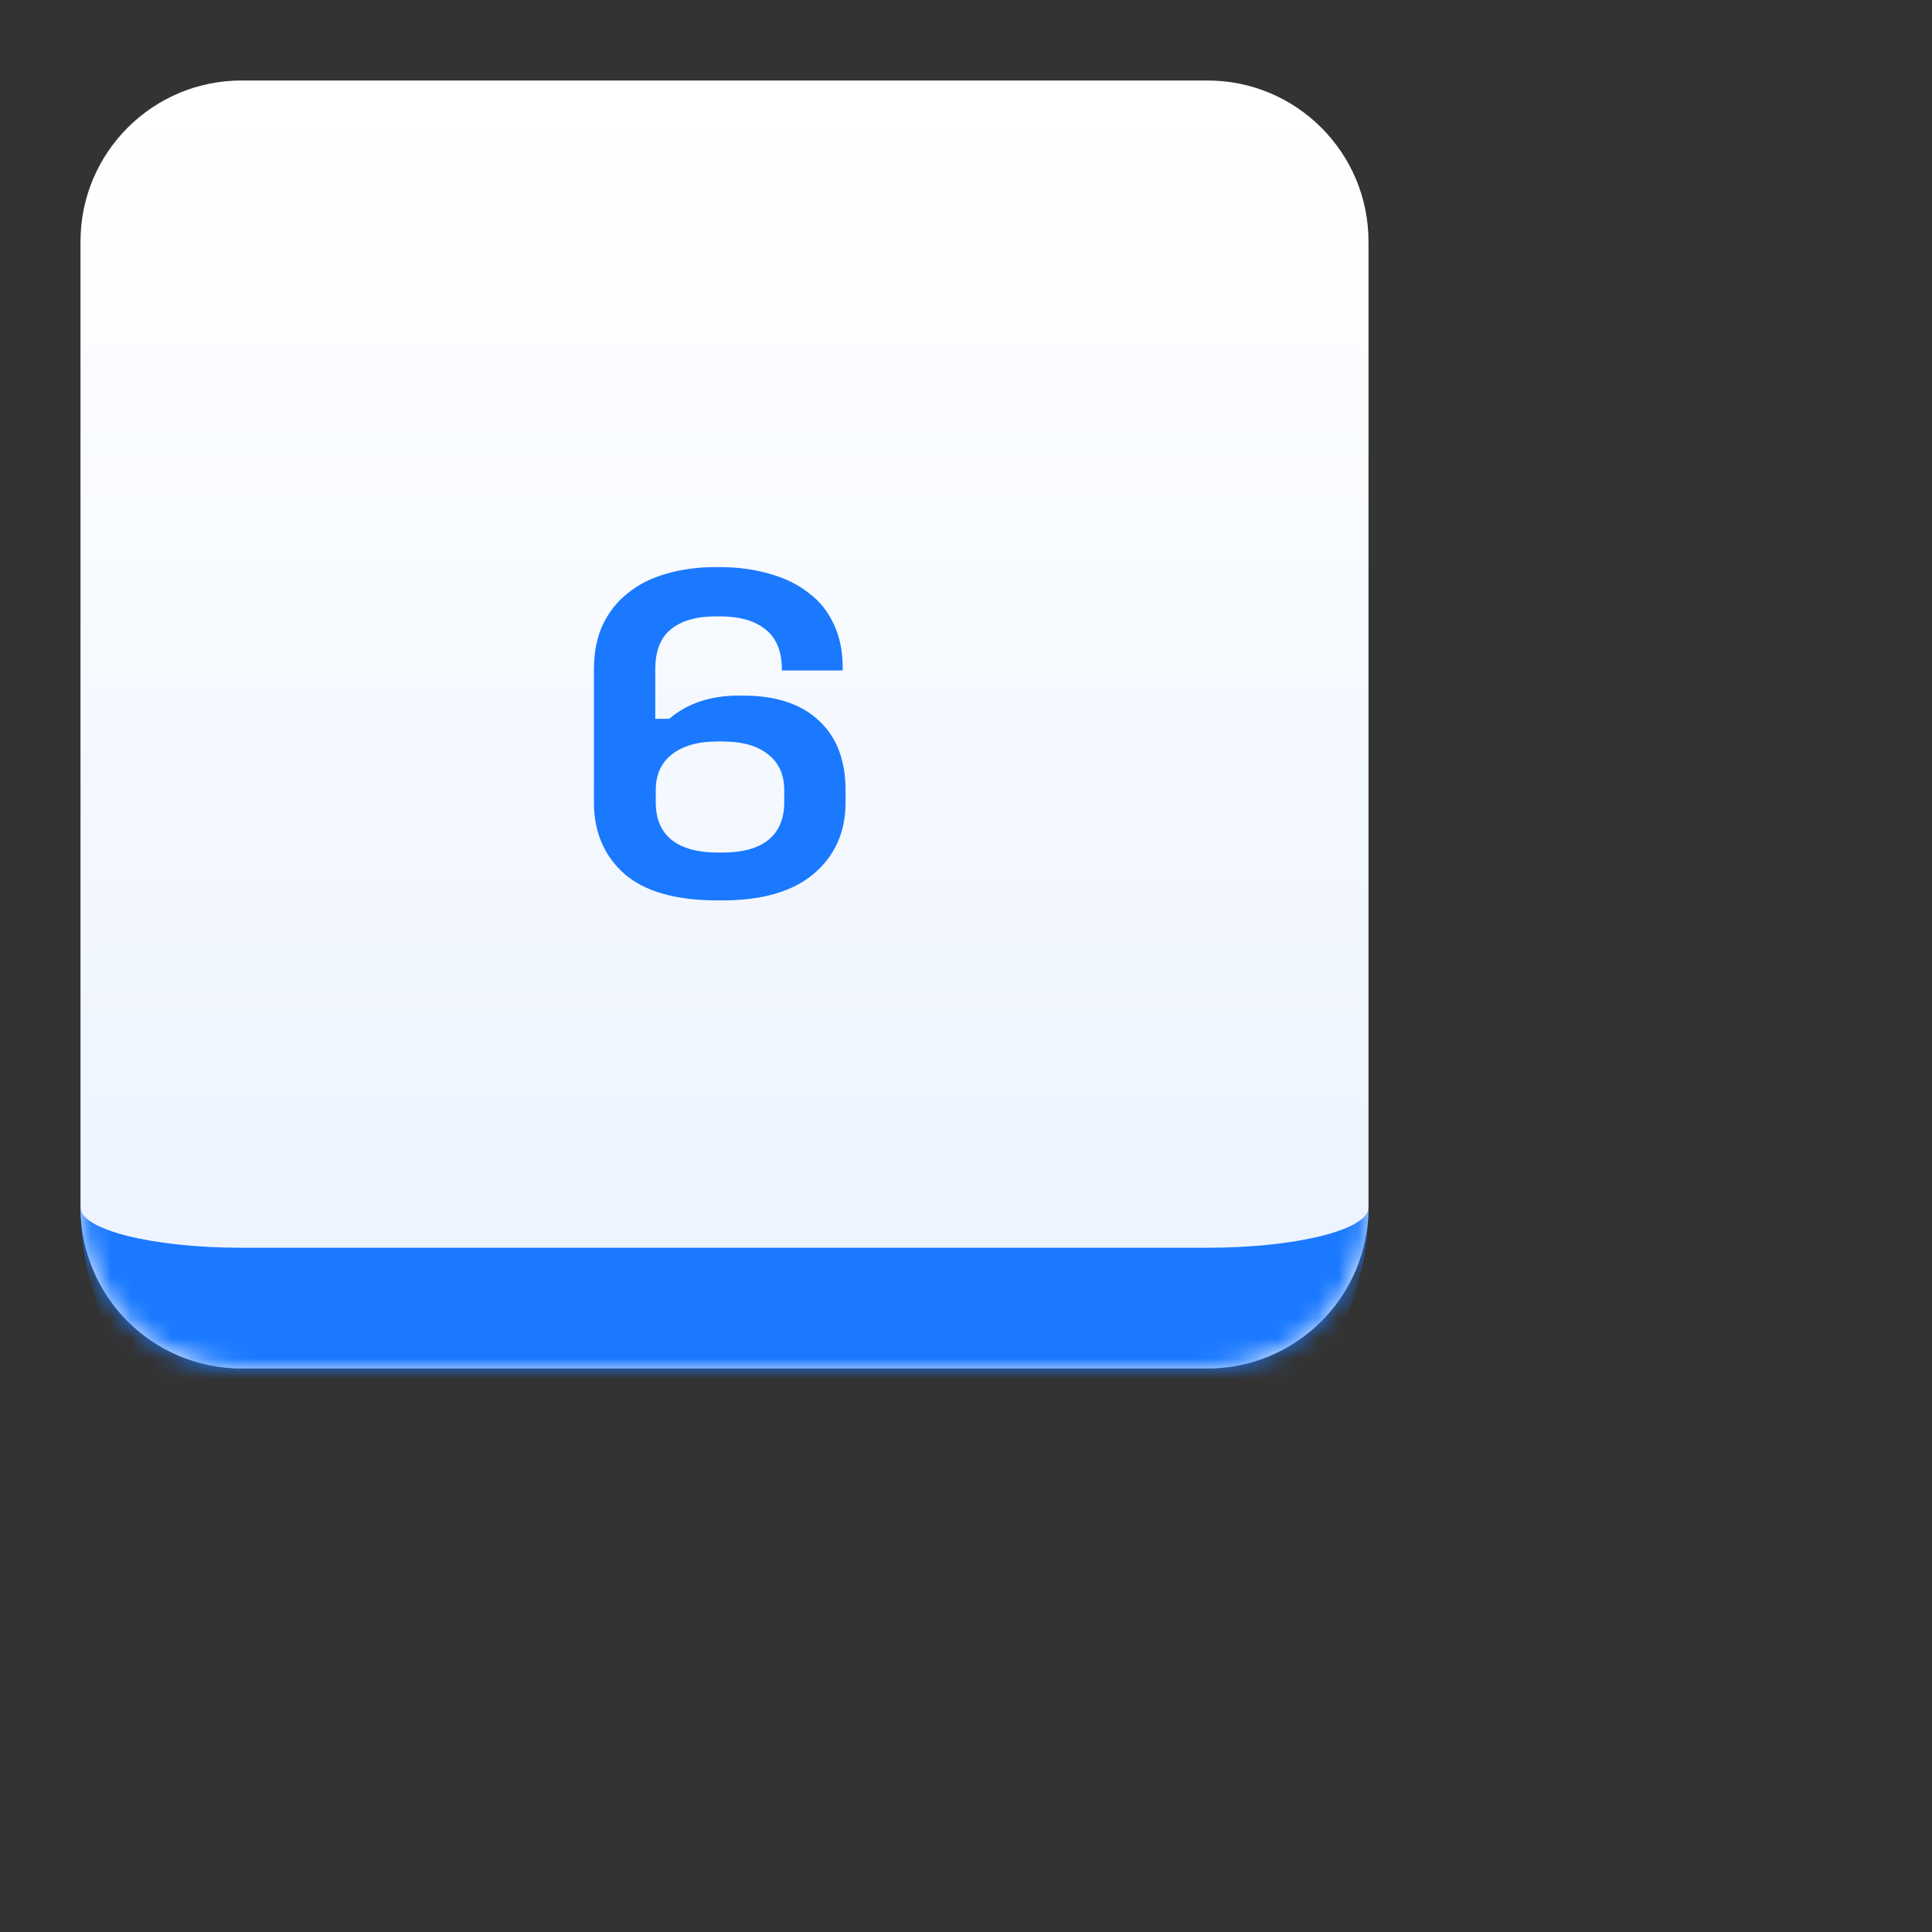 <svg width="96" height="96" viewBox="0 0 96 96" fill="none" xmlns="http://www.w3.org/2000/svg">
<rect x="0" y="0" width="96" height="96" fill="#333333" stroke="none"/>
<mask id="path-2-inside-1_1071_5415" fill="white">
<path d="M4 12C4 7.582 7.582 4 12 4H60C64.418 4 68 7.582 68 12V60C68 64.418 64.418 68 60 68H12C7.582 68 4 64.418 4 60V12Z"/>
</mask>
<path d="M4 12C4 7.582 7.582 4 12 4H60C64.418 4 68 7.582 68 12V60C68 64.418 64.418 68 60 68H12C7.582 68 4 64.418 4 60V12Z" fill="url(#paint0_linear_1071_5415)"/>
<path d="M4 4H68H4ZM68 60C68 67.732 61.732 74 54 74H18C10.268 74 4 67.732 4 60C4 61.105 7.582 62 12 62H60C64.418 62 68 61.105 68 60ZM4 68V4V68ZM68 4V68V4Z" fill="#1A79FF" mask="url(#path-2-inside-1_1071_5415)"/>
<path d="M35.536 28.18H35.776C36.672 28.18 37.496 28.292 38.248 28.516C39 28.724 39.64 29.036 40.168 29.452C40.712 29.852 41.128 30.364 41.416 30.988C41.72 31.612 41.872 32.332 41.872 33.148V33.316H38.848V33.172C38.832 32.308 38.552 31.668 38.008 31.252C37.48 30.836 36.736 30.628 35.776 30.628H35.536C34.592 30.628 33.856 30.844 33.328 31.276C32.816 31.692 32.56 32.356 32.56 33.268V35.716H33.256C33.704 35.332 34.216 35.044 34.792 34.852C35.368 34.66 36 34.564 36.688 34.564H36.928C38.56 34.564 39.816 34.98 40.696 35.812C41.576 36.628 42.016 37.78 42.016 39.268V39.868C42.016 41.34 41.488 42.524 40.432 43.42C39.392 44.3 37.88 44.74 35.896 44.74H35.656C33.576 44.74 32.032 44.3 31.024 43.42C30.016 42.524 29.512 41.34 29.512 39.868V33.268C29.512 32.42 29.656 31.684 29.944 31.06C30.248 30.42 30.664 29.892 31.192 29.476C31.72 29.044 32.352 28.724 33.088 28.516C33.84 28.292 34.656 28.18 35.536 28.18ZM35.656 36.844C34.68 36.844 33.92 37.06 33.376 37.492C32.848 37.908 32.584 38.5 32.584 39.268V39.868C32.584 40.684 32.848 41.308 33.376 41.74C33.92 42.156 34.68 42.364 35.656 42.364H35.896C36.888 42.364 37.648 42.156 38.176 41.74C38.704 41.308 38.968 40.684 38.968 39.868V39.268C38.968 38.5 38.704 37.908 38.176 37.492C37.648 37.06 36.888 36.844 35.896 36.844H35.656Z" fill="#1A79FF"/>
<defs>
<linearGradient id="paint0_linear_1071_5415" x1="18" y1="68" x2="18" y2="4" gradientUnits="userSpaceOnUse">
<stop stop-color="#EBF3FF"/>
<stop offset="1" stop-color="white"/>
</linearGradient>
</defs>
</svg>
